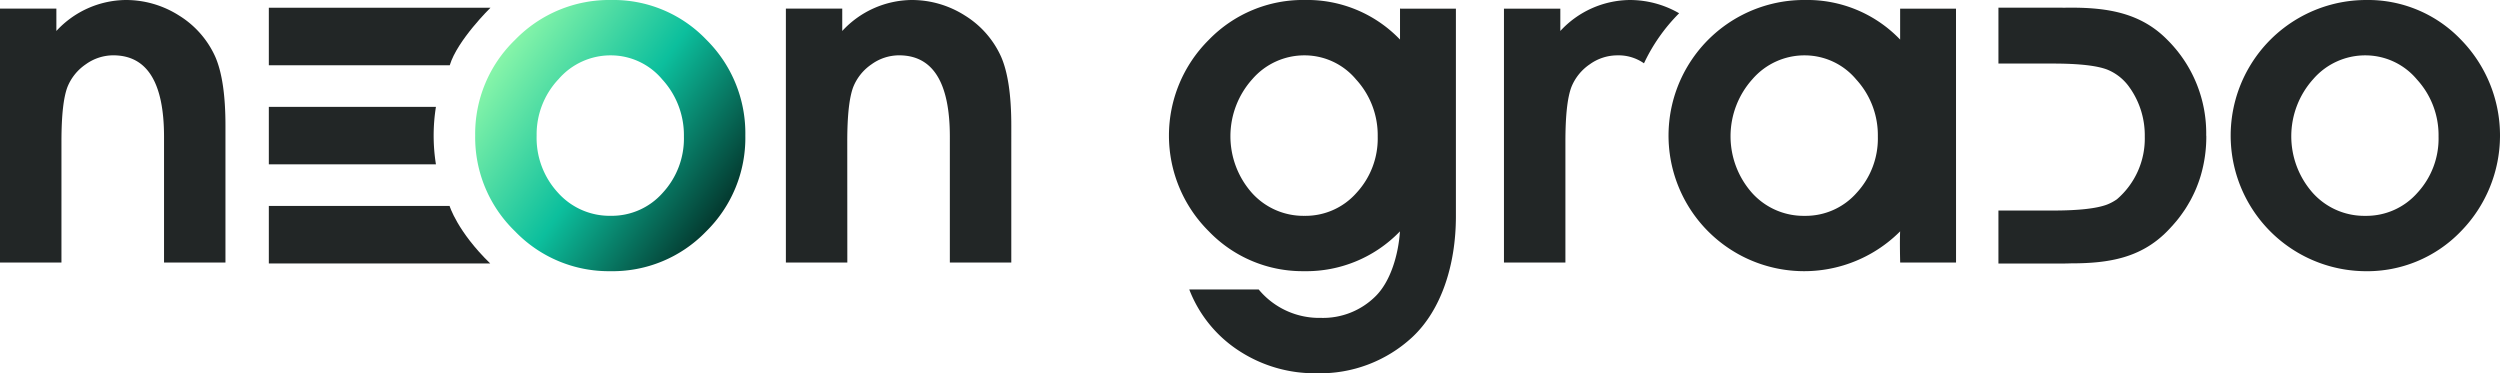 <svg xmlns="http://www.w3.org/2000/svg" xmlns:xlink="http://www.w3.org/1999/xlink" width="345.456" height="51.579" viewBox="0 0 345.456 51.579"><defs><linearGradient id="linear-gradient" x1="0.091" y1="0.213" x2="0.912" y2="0.786" gradientUnits="objectBoundingBox"><stop offset="0" stop-color="#87f5a9"></stop><stop offset="0.507" stop-color="#0cbf9d"></stop><stop offset="1" stop-color="#04392f"></stop></linearGradient></defs><g id="Gruppe_508" data-name="Gruppe 508" transform="translate(-852 -130.417)"><g id="Logo" transform="translate(852 130.417)"><g id="Gruppe_255" data-name="Gruppe 255" transform="translate(308.123 0.001)"><path id="Pfad_45" data-name="Pfad 45" d="M613.412,229.006a18.737,18.737,0,0,1,.14-37.473,17.752,17.752,0,0,1,13.123,5.474,18.934,18.934,0,0,1-.035,26.525A17.948,17.948,0,0,1,613.412,229.006Zm.07-29.824a9.5,9.5,0,0,0-7.214,3.284,11.8,11.8,0,0,0-.07,15.714,9.567,9.567,0,0,0,7.284,3.177,9.383,9.383,0,0,0,7.177-3.177,11.047,11.047,0,0,0,2.928-7.769,11.4,11.4,0,0,0-3-7.91A9.274,9.274,0,0,0,613.483,199.182Z" transform="translate(-594.745 -191.533)" fill="#222626"></path></g><path id="Pfad_46" data-name="Pfad 46" d="M494.829,213.463a18.183,18.183,0,0,0-5.4-13.263c-3.6-3.649-8.117-4.417-13.262-4.417q-.479,0-.946.009c-.231,0-.458-.009-.693-.009h-8.409v7.724h7.506q5.345,0,7.527.834a6.9,6.9,0,0,1,3.13,2.536c.032.046.067.093.1.139a11.442,11.442,0,0,1,1.958,6.588,11.052,11.052,0,0,1-3.847,8.656,6.712,6.712,0,0,1-1.342.724q-2.181.834-7.527.834h-7.506v7.325h8.515c.517,0,1.02-.009,1.514-.026h.019c5.192,0,9.6-.743,13.227-4.392.314-.315.609-.639.9-.966.077-.085.151-.174.227-.262.053-.063.11-.124.162-.187q.545-.653,1.038-1.385l.1-.143c.026-.039.052-.076.077-.114.1-.149.19-.3.282-.449s.166-.276.246-.416c.067-.114.133-.229.2-.345.072-.132.142-.264.21-.4q.075-.147.148-.294c.065-.133.131-.265.193-.4q.145-.312.277-.628c.039-.093.074-.187.111-.281.066-.166.13-.333.19-.5.029-.08.057-.161.086-.242q.124-.358.233-.722c0-.007,0-.013.006-.021a19.022,19.022,0,0,0,.764-5.433c0-.012,0-.024,0-.037S494.829,213.477,494.829,213.463Z" transform="translate(-189.97 -194.725)" fill="#222626"></path><path id="Pfad_47" data-name="Pfad 47" d="M322.72,192.724H315V197a17.752,17.752,0,0,0-13.119-5.471,18.737,18.737,0,1,0,13.088,32L315,223.5c-.07,1.43.006,4.309.006,4.309h7.719c0-2.23,0-4.194,0-6.385Zm-13.731,25.454a9.385,9.385,0,0,1-7.178,3.177,9.569,9.569,0,0,1-7.284-3.177,11.8,11.8,0,0,1,.07-15.714,9.5,9.5,0,0,1,7.214-3.284,9.274,9.274,0,0,1,7.109,3.319,11.4,11.4,0,0,1,3,7.91A11.046,11.046,0,0,1,308.989,218.178Z" transform="translate(-52.435 -191.53)" fill="#222626"></path><g id="Gruppe_256" data-name="Gruppe 256" transform="translate(207.821 0.001)"><path id="Pfad_48" data-name="Pfad 48" d="M208.621,191.531a13.22,13.22,0,0,0-9.544,4.28v-3.087h-7.789v35.087h8.491V211.069q0-5.346.834-7.527a6.9,6.9,0,0,1,2.537-3.13,6.518,6.518,0,0,1,3.786-1.232,6.111,6.111,0,0,1,3.7,1.1,24.5,24.5,0,0,1,4.857-6.917A13.6,13.6,0,0,0,208.621,191.531Z" transform="translate(-191.288 -191.531)" fill="#222626"></path></g><path id="Pfad_49" data-name="Pfad 49" d="M37.012,192.725V197a17.753,17.753,0,0,0-13.12-5.47,18.121,18.121,0,0,0-13.3,5.508,18.636,18.636,0,0,0,0,26.456,17.954,17.954,0,0,0,13.158,5.509,17.947,17.947,0,0,0,13.227-5.474l.024-.024c-.207,3.247-1.308,6.891-3.306,8.9a10.29,10.29,0,0,1-7.615,3.053,10.857,10.857,0,0,1-8.6-3.93H7.889a17.649,17.649,0,0,0,6.842,8.456A19.131,19.131,0,0,0,25.5,243.111,18.755,18.755,0,0,0,38.7,238.129c4.023-3.743,6.035-10.012,6.035-16.7v-28.7ZM31,218.179a9.383,9.383,0,0,1-7.177,3.177,9.567,9.567,0,0,1-7.284-3.177,11.8,11.8,0,0,1,.07-15.714,9.5,9.5,0,0,1,7.214-3.284A9.273,9.273,0,0,1,30.93,202.5a11.4,11.4,0,0,1,3,7.91A11.047,11.047,0,0,1,31,218.179Z" transform="translate(156.445 -191.532)" fill="#222626"></path><g id="Gruppe_257" data-name="Gruppe 257" transform="translate(0 0)"><path id="Pfad_50" data-name="Pfad 50" d="M32.147,37.28H23.656V2.193h7.79V5.28A13.218,13.218,0,0,1,40.989,1a13.649,13.649,0,0,1,7.4,2.14A12.914,12.914,0,0,1,53.41,8.859q1.4,3.228,1.4,9.474V37.28H46.322V19.9q0-11.254-7.018-11.255A6.521,6.521,0,0,0,35.518,9.88a6.9,6.9,0,0,0-2.537,3.131q-.834,2.181-.833,7.527Z" transform="translate(-23.656 -1)" fill="#222626"></path></g><g id="Gruppe_258" data-name="Gruppe 258" transform="translate(65.662 0)"><path id="Pfad_51" data-name="Pfad 51" d="M306.444,38.473a17.955,17.955,0,0,1-13.158-5.508,18.036,18.036,0,0,1-5.509-13.228,18.038,18.038,0,0,1,5.509-13.228A18.12,18.12,0,0,1,306.584,1a17.753,17.753,0,0,1,13.123,5.474,18.182,18.182,0,0,1,5.4,13.263A18.123,18.123,0,0,1,319.671,33,17.945,17.945,0,0,1,306.444,38.473Zm.07-29.824a9.5,9.5,0,0,0-7.214,3.284,11.113,11.113,0,0,0-3.032,7.8,11.155,11.155,0,0,0,2.962,7.91,9.568,9.568,0,0,0,7.284,3.177,9.383,9.383,0,0,0,7.177-3.177,11.046,11.046,0,0,0,2.928-7.768,11.4,11.4,0,0,0-3-7.91A9.273,9.273,0,0,0,306.514,8.649Z" transform="translate(-287.777 -1)" fill="url(#linear-gradient)"></path></g><g id="Gruppe_259" data-name="Gruppe 259" transform="translate(108.595 0)"><path id="Pfad_52" data-name="Pfad 52" d="M468.96,37.28h-8.491V2.193h7.789V5.28A13.221,13.221,0,0,1,477.8,1a13.646,13.646,0,0,1,7.4,2.14,12.91,12.91,0,0,1,5.017,5.719q1.4,3.228,1.4,9.474V37.28h-8.491V19.9q0-11.254-7.019-11.255a6.52,6.52,0,0,0-3.786,1.231,6.9,6.9,0,0,0-2.537,3.131q-.834,2.181-.833,7.527Z" transform="translate(-460.469 -1)" fill="#222626"></path></g><path id="Pfad_53" data-name="Pfad 53" d="M173.082,123.406h30.586c-4.549-4.429-5.61-7.947-5.61-7.947H173.082Z" transform="translate(-135.934 -87.004)" fill="#222626"></path><path id="Pfad_54" data-name="Pfad 54" d="M173.082,13.252h25c1.042-3.461,5.625-7.946,5.625-7.946H173.082Z" transform="translate(-135.934 -4.235)" fill="#222626"></path><path id="Pfad_55" data-name="Pfad 55" d="M173.082,68.329h23.091a25.18,25.18,0,0,1,0-7.947H173.082Z" transform="translate(-135.934 -45.619)" fill="#222626"></path></g></g></svg>